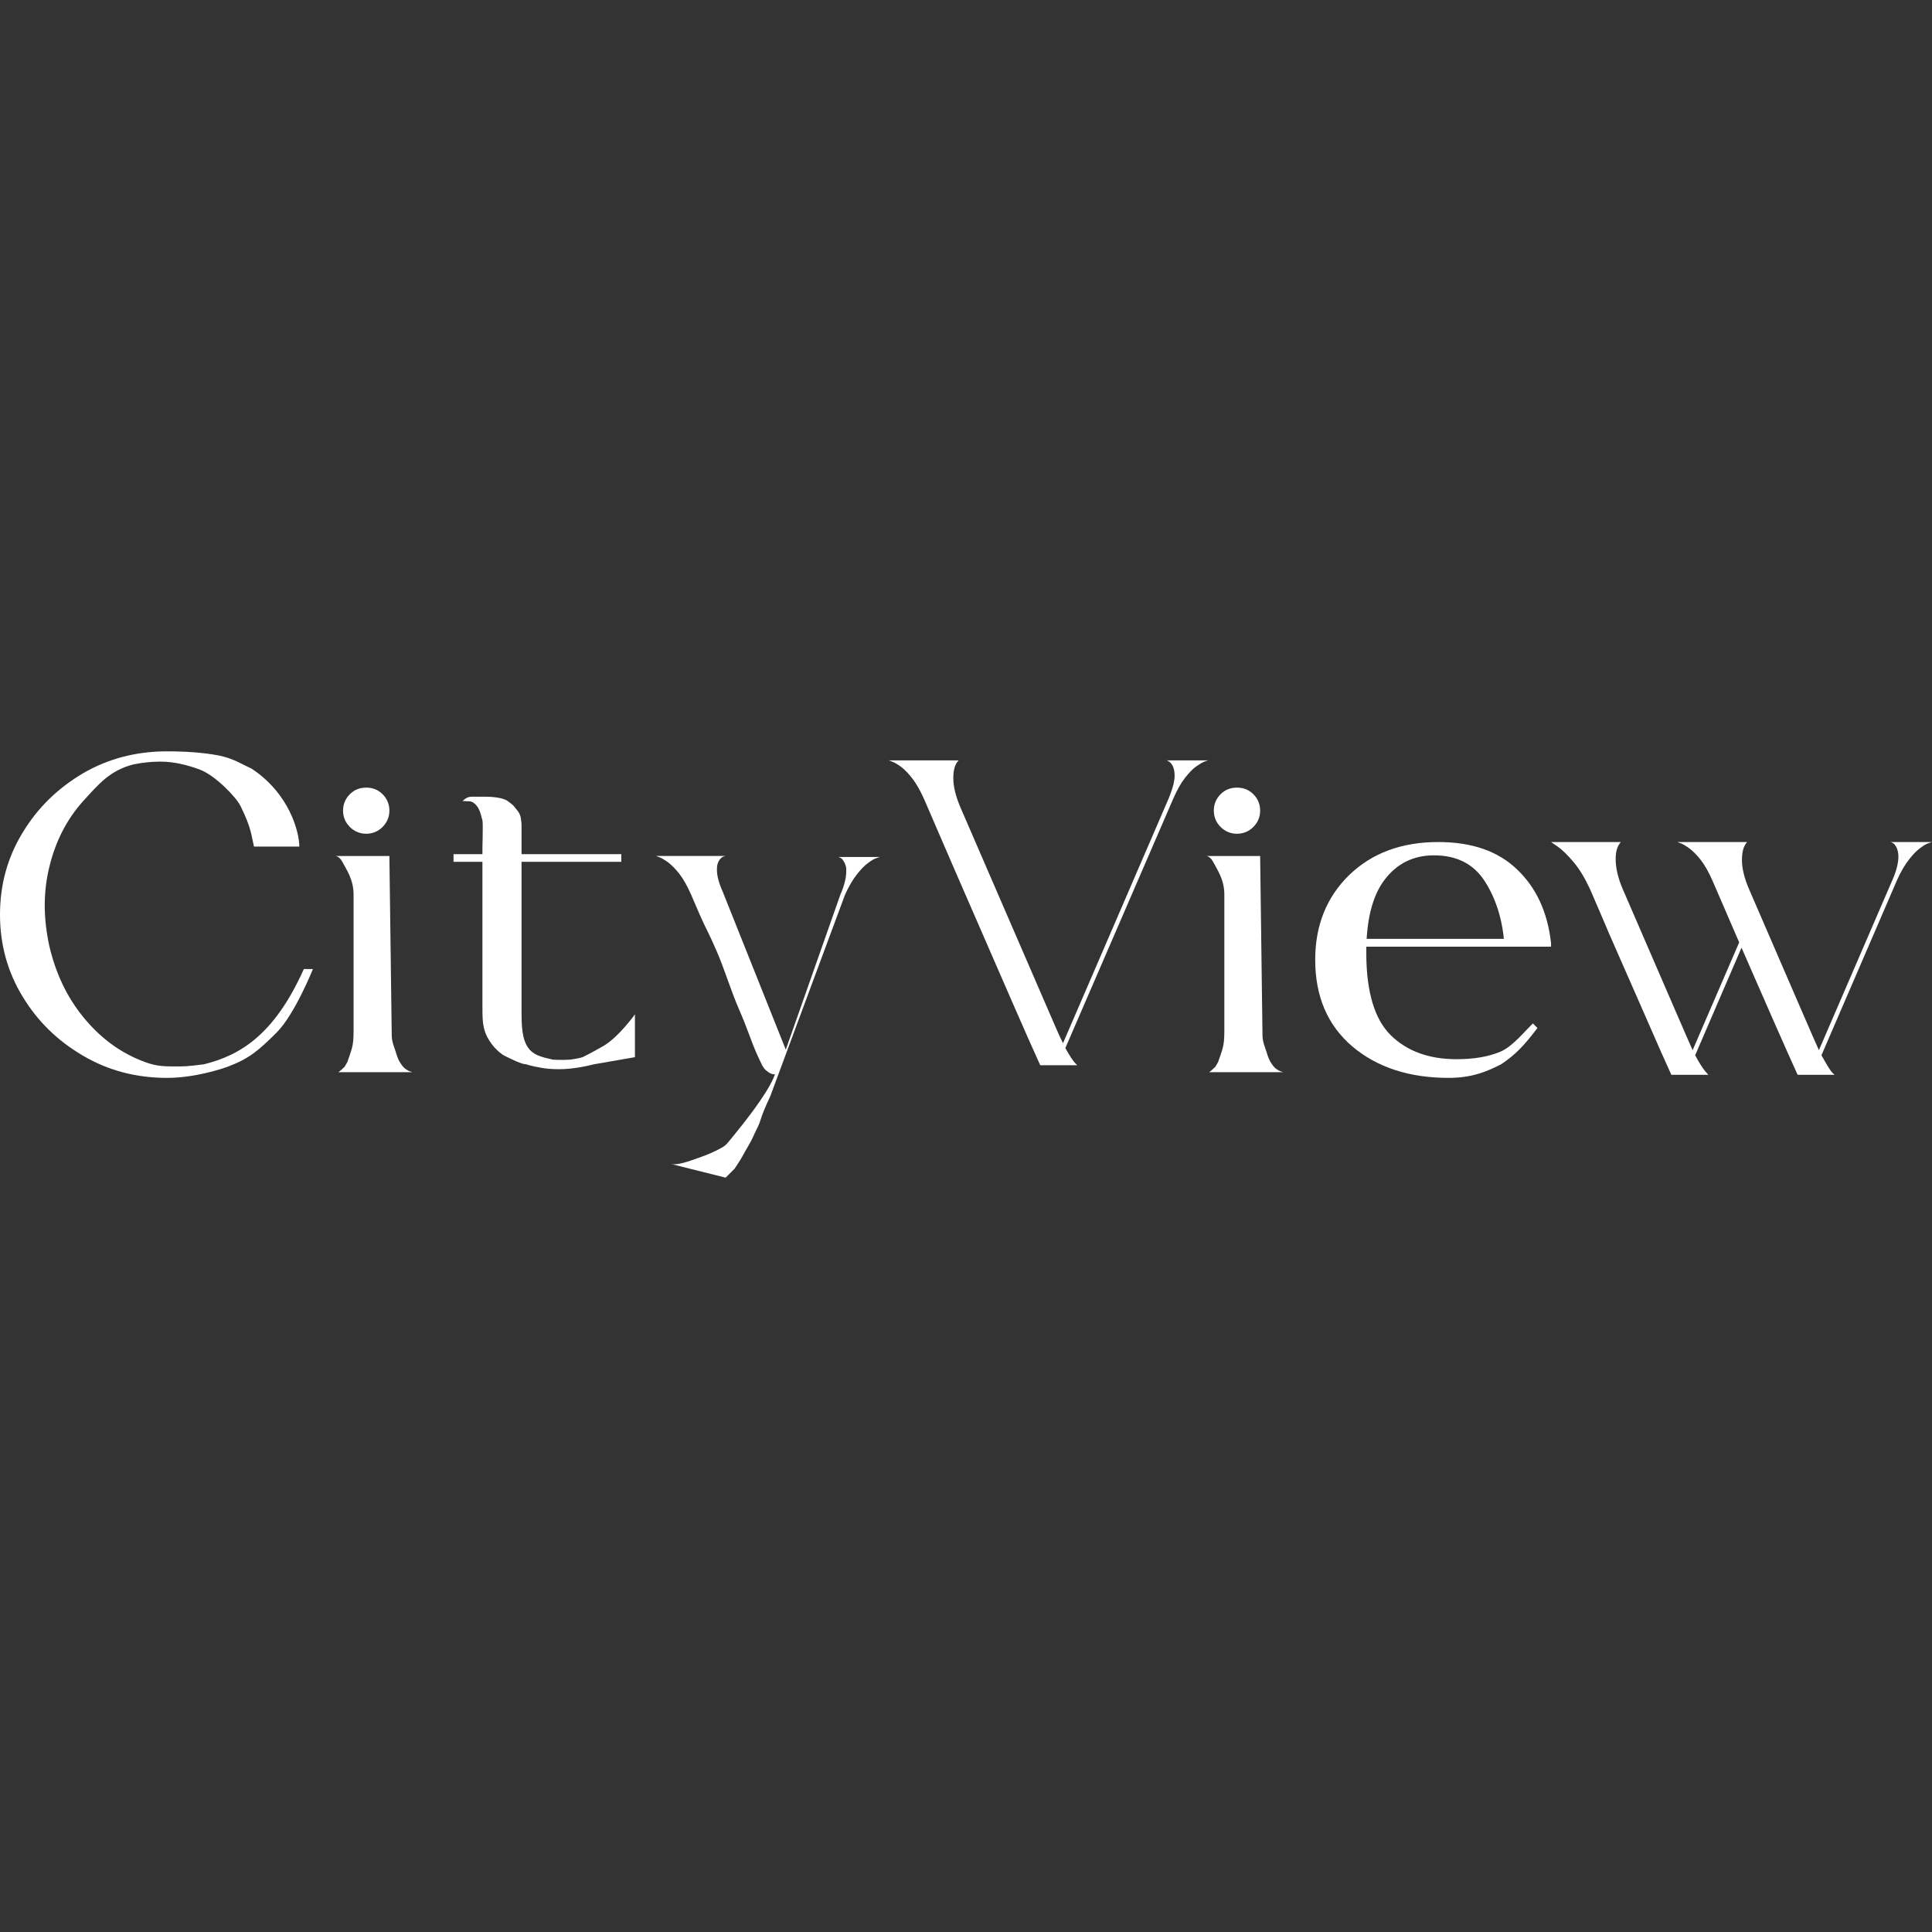 <?xml version="1.0" encoding="UTF-8"?>
<svg xmlns="http://www.w3.org/2000/svg" width="108" height="108" viewBox="0 0 108 108" fill="none">
  <rect x="0" y="0" width="108" height="108" fill="#333333" stroke="none"/>
  <path d="M9.334 60.254C7.616 60.254 6.048 59.844 4.642 59.014C3.236 58.196 2.103 57.096 1.269 55.716C0.423 54.335 0 52.801 0 51.127C0 49.452 0.423 47.918 1.269 46.538C2.103 45.157 3.236 44.058 4.642 43.227C6.048 42.409 7.616 42 9.334 42C10.441 42 11.4 42.077 12.221 42.23C13.043 42.396 13.479 42.703 14.052 42.959C16.219 44.384 16.732 46.563 16.732 47.324H14.197C14.052 46.708 14.052 46.273 13.437 45.042C13.183 44.535 12.009 43.328 11.155 43.014C10.458 42.758 9.72 42.575 8.961 42.575C8.475 42.575 7.977 42.626 7.467 42.729C6.16 43.061 5.538 43.804 4.642 44.789C3.746 45.786 3.124 46.987 2.775 48.393C2.589 49.122 2.501 49.863 2.501 50.618C2.501 51.346 2.589 52.088 2.75 52.855C3.111 54.414 3.746 55.743 4.655 56.855C5.563 57.968 6.621 58.773 7.853 59.271C8.637 59.591 9.005 59.614 9.814 59.614C10.287 59.614 10.493 59.614 11.409 59.493C13.437 58.986 15.339 57.843 16.986 54.169H17.493C17.493 54.169 16.479 56.704 15.465 57.718C14.451 58.732 13.921 59.175 12.769 59.614C12.422 59.746 10.901 60.254 9.334 60.254Z" fill="white"></path>
  <path d="M23.058 59.937H19.161H18.907C18.978 59.913 19.268 59.628 19.268 59.628L19.414 59.374C19.414 59.374 19.596 58.875 19.668 58.614C19.739 58.364 19.765 58.063 19.765 57.67V55.743V53.767V49.994C19.765 49.162 19.351 48.588 19.161 48.219C19.03 47.97 18.887 47.851 18.721 47.851H21.767L21.898 57.869C21.898 58.261 22.06 58.582 22.132 58.831C22.203 59.081 22.286 59.283 22.393 59.438C22.488 59.592 22.583 59.699 22.69 59.77C22.797 59.842 22.88 59.889 22.952 59.901L23.058 59.937ZM20.472 46.607C20.115 46.607 19.806 46.476 19.557 46.227C19.307 45.977 19.177 45.668 19.177 45.312C19.177 44.955 19.307 44.646 19.557 44.397C19.806 44.147 20.115 44.028 20.472 44.028C20.828 44.028 21.137 44.147 21.387 44.397C21.636 44.646 21.767 44.955 21.767 45.312C21.767 45.668 21.636 45.977 21.387 46.227C21.137 46.476 20.828 46.607 20.472 46.607Z" fill="white"></path>
  <path d="M35.493 59.097L33.211 59.493C32.197 59.746 31.437 59.81 30.676 59.746C30.18 59.705 29.497 59.535 29.409 59.493C29.155 59.493 28.648 59.239 28.141 58.986C27.38 58.479 27.127 57.718 27.127 57.718C26.972 57.267 26.968 56.922 26.968 56.197V48.176H25.352V47.748H26.968C26.956 47.379 27.016 46.111 26.968 45.861C26.909 45.611 26.849 45.407 26.778 45.252C26.707 45.11 26.624 45.003 26.541 44.931C26.457 44.86 26.374 44.812 26.303 44.801C26.232 44.789 26.172 44.789 26.113 44.789C26.22 44.777 26.089 44.789 26.113 44.789C25.966 44.777 25.895 44.777 25.859 44.789C25.859 44.789 26.052 44.535 26.366 44.535C26.715 44.535 26.873 44.535 27.127 44.535C27.38 44.535 28.114 44.565 28.394 44.789C28.573 44.931 28.672 44.968 28.832 45.199C28.863 45.243 29.085 45.452 29.116 45.749C29.147 46.046 29.155 45.914 29.155 46.31C29.155 46.706 29.155 46.817 29.155 47.07C29.155 47.533 29.155 47.748 29.155 47.748H34.732V48.176H29.155V56.704C29.155 57.691 29.261 58.331 29.662 58.732C29.916 58.986 30.279 59.097 30.93 59.239C31.048 59.239 31.575 59.263 31.69 59.239C31.829 59.263 32.449 59.144 32.567 59.097C32.567 59.097 33 58.89 33.718 58.479C34.569 57.992 35.493 56.704 35.493 56.704V59.097Z" fill="white"></path>
  <path d="M41.07 65.324L40.563 65.831L37.521 65.07C37.775 65.134 38.313 64.992 38.789 64.817C39.296 64.631 39.549 64.563 40.056 64.31C40.563 64.056 40.567 64.025 40.888 63.633C41.577 62.789 42.762 61.315 43.225 60.293L43.32 60.055H43.297C43.142 60.055 42.988 59.984 42.821 59.83C42.643 59.687 42.576 59.485 42.338 58.986C42.017 58.285 41.787 57.508 41.324 56.451C40.86 55.393 40.52 54.224 40.056 53.155C39.593 52.085 39.434 51.864 39.114 51.127L38.638 50.022C38.424 49.534 38.21 49.154 37.985 48.857C37.759 48.572 37.545 48.358 37.343 48.203C37.141 48.061 36.986 47.966 36.856 47.918L36.666 47.847H40.563L40.516 47.859C40.48 47.871 40.433 47.883 40.385 47.906C40.338 47.942 40.29 47.977 40.242 48.037C40.195 48.096 40.159 48.168 40.124 48.263C40.088 48.358 40.076 48.477 40.076 48.619C40.076 48.952 40.183 49.368 40.409 49.867L43.926 58.677L46.973 50.022C47.199 49.511 47.305 49.071 47.305 48.714C47.305 48.691 47.305 48.631 47.305 48.536C47.294 48.453 47.27 48.358 47.222 48.251C47.175 48.156 47.127 48.084 47.08 48.025C47.02 47.977 46.973 47.942 46.937 47.93L46.866 47.906H49.183L49.005 47.966C48.874 48.001 48.72 48.096 48.529 48.239C48.327 48.382 48.125 48.596 47.9 48.881C47.674 49.166 47.448 49.546 47.234 50.022L43.059 61.279C42.429 62.622 42.592 62.535 42.338 63.042C42.043 63.633 42.084 63.633 41.831 64.056C41.504 64.604 41.577 64.563 41.07 65.324Z" fill="white"></path>
  <path d="M60.219 59.548H58.151C57.819 58.824 57.308 57.671 56.618 56.09C55.929 54.51 55.204 52.846 54.444 51.099C53.683 49.352 53.029 47.855 52.483 46.583L51.663 44.682C51.449 44.206 51.235 43.826 51.009 43.529C50.783 43.232 50.569 43.018 50.367 42.864C50.166 42.721 50.011 42.626 49.88 42.578L49.69 42.507H53.588L53.517 42.59C53.362 42.792 53.291 43.089 53.291 43.505C53.291 43.969 53.422 44.504 53.683 45.121L59.031 57.469C59.173 57.801 59.304 58.087 59.423 58.312L65.329 44.634C65.46 44.313 65.543 44.052 65.603 43.826C65.638 43.648 65.662 43.505 65.662 43.374C65.662 42.935 65.531 42.661 65.282 42.531L65.222 42.507H67.528L67.35 42.566C67.219 42.614 67.064 42.709 66.874 42.84C66.672 42.982 66.47 43.196 66.244 43.481C66.019 43.767 65.805 44.147 65.591 44.634L59.554 58.586C59.803 59.037 59.993 59.323 60.124 59.453L60.219 59.548Z" fill="white"></path>
  <path d="M71.735 59.937H67.837H67.583C67.654 59.913 67.944 59.628 67.944 59.628L68.09 59.374C68.09 59.374 68.272 58.875 68.344 58.614C68.415 58.364 68.441 58.063 68.441 57.67V55.743V53.767V49.994C68.441 49.162 68.027 48.588 67.837 48.219C67.706 47.97 67.563 47.851 67.397 47.851H70.443L70.574 57.869C70.574 58.261 70.736 58.582 70.808 58.831C70.879 59.081 70.962 59.283 71.069 59.438C71.164 59.592 71.259 59.699 71.366 59.77C71.473 59.842 71.556 59.889 71.628 59.901L71.735 59.937ZM69.148 46.607C68.791 46.607 68.482 46.476 68.233 46.227C67.983 45.977 67.853 45.668 67.853 45.312C67.853 44.955 67.983 44.646 68.233 44.397C68.482 44.147 68.791 44.028 69.148 44.028C69.504 44.028 69.813 44.147 70.063 44.397C70.312 44.646 70.443 44.955 70.443 45.312C70.443 45.668 70.312 45.977 70.063 46.227C69.813 46.476 69.504 46.607 69.148 46.607Z" fill="white"></path>
  <path d="M73.521 53.656C73.521 51.734 74.152 50.157 75.414 48.922C76.686 47.688 78.349 47.07 80.401 47.07C82.283 47.07 83.753 47.583 84.812 48.609C85.881 49.626 86.512 50.995 86.704 52.717H84.09C83.983 51.378 83.62 50.226 82.999 49.261C82.379 48.296 81.433 47.814 80.161 47.814C79.006 47.814 78.081 48.274 77.386 49.196C76.702 50.109 76.365 51.482 76.376 53.316C76.386 55.472 76.846 56.994 77.755 57.88C78.664 58.767 79.888 59.21 81.428 59.21C82.39 59.21 83.203 59.071 83.865 58.793C84.539 58.515 85.209 57.672 85.69 57.211L85.944 57.465C85.183 58.479 84.676 58.986 83.915 59.493C83.082 59.919 82.262 60.254 80.979 60.254C78.776 60.254 76.98 59.667 75.59 58.493C74.211 57.311 73.521 55.698 73.521 53.656ZM75.702 52.919L75.702 52.482H85.918L86.704 52.678L86.704 52.919H75.702Z" fill="white"></path>
  <path d="M102.557 60.083H100.489C99.883 58.752 98.838 56.387 97.352 52.977L94.761 58.99C94.975 59.394 95.165 59.691 95.32 59.881L95.498 60.083H93.43C93.11 59.382 92.694 58.455 92.206 57.326C91.707 56.197 91.208 55.044 90.697 53.892C90.186 52.739 89.758 51.753 89.414 50.933L88.891 49.721C88.594 49.079 88.285 48.568 87.952 48.176C87.619 47.783 87.334 47.51 87.085 47.332L86.704 47.07H90.602L90.543 47.154C90.388 47.356 90.317 47.641 90.317 48.033C90.317 48.52 90.448 49.091 90.721 49.721C93.205 55.46 94.5 58.455 94.619 58.705L97.221 52.68L95.736 49.245C95.522 48.758 95.308 48.378 95.082 48.081C94.856 47.795 94.643 47.581 94.441 47.427C94.239 47.284 94.084 47.189 93.953 47.142L93.763 47.07H97.661L97.602 47.154C97.447 47.356 97.376 47.665 97.376 48.081C97.376 48.544 97.507 49.091 97.78 49.721C100.287 55.52 101.583 58.514 101.678 58.705L105.79 49.186C106.015 48.675 106.122 48.235 106.122 47.879C106.122 47.855 106.122 47.795 106.11 47.7C106.099 47.617 106.075 47.522 106.039 47.415C105.992 47.32 105.944 47.249 105.897 47.189C105.837 47.142 105.79 47.106 105.754 47.094L105.683 47.07H108L107.822 47.13C107.691 47.166 107.537 47.261 107.346 47.403C107.144 47.546 106.942 47.76 106.717 48.045C106.491 48.33 106.265 48.71 106.051 49.186L101.82 58.99C102.118 59.525 102.32 59.857 102.438 59.976L102.557 60.083Z" fill="white"></path>
</svg>

